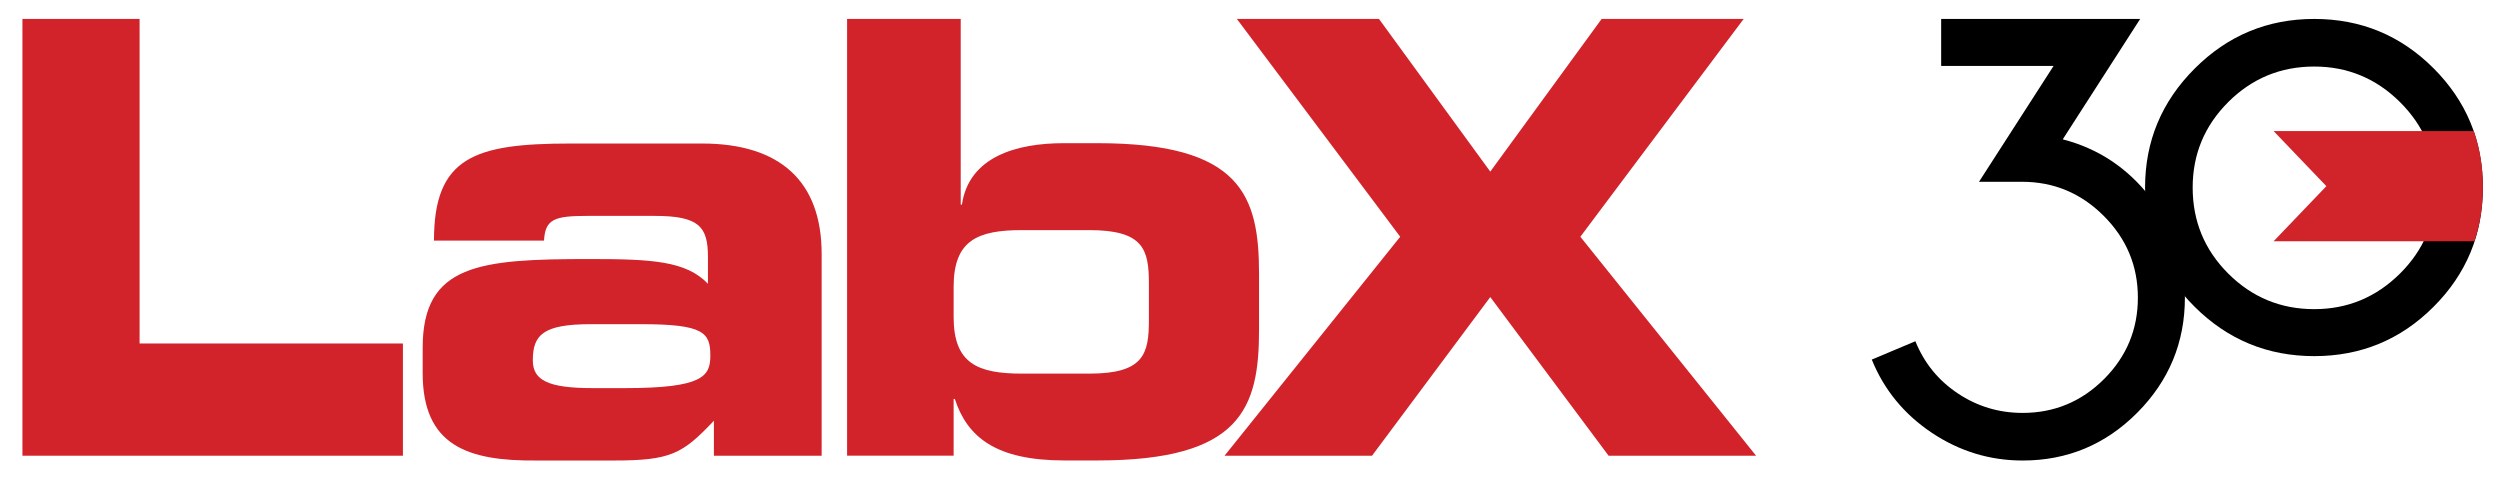 <svg width="73" height="14" viewBox="0 0 73 14" fill="none" xmlns="http://www.w3.org/2000/svg">
<path d="M0.655 0.553V13.307H11.765V10.03H4.076V0.553H0.655Z" fill="#D2222A"/>
<path d="M12.342 10.153C12.342 7.71 14.008 7.564 17.218 7.564C19.031 7.564 20.034 7.618 20.672 8.286V7.501C20.672 6.621 20.415 6.304 19.117 6.304H17.164C16.196 6.304 15.92 6.391 15.885 7.026H12.672C12.672 4.595 13.847 4.191 16.647 4.191H20.501C22.783 4.191 23.992 5.3 23.992 7.414V13.307H20.846V12.285C19.93 13.255 19.584 13.447 17.926 13.447H15.662C13.64 13.465 12.342 13.006 12.342 10.893V10.153ZM18.253 11.333C20.535 11.333 20.742 10.981 20.742 10.382C20.742 9.712 20.552 9.466 18.72 9.466H17.25C15.85 9.466 15.558 9.783 15.558 10.524C15.558 11.104 16.006 11.333 17.304 11.333H18.253Z" fill="#D2222A"/>
<path d="M24.735 0.553H28.053V5.977H28.088C28.292 4.569 29.695 4.181 31.06 4.181H32.046C36.246 4.181 36.764 5.714 36.764 8.002V9.623C36.764 11.918 36.246 13.445 32.046 13.445H31.078C29.072 13.445 28.243 12.758 27.881 11.649H27.846V13.305H24.735V0.553ZM27.846 9.256C27.846 10.612 28.538 10.91 29.85 10.91H31.803C33.393 10.91 33.548 10.347 33.548 9.344V8.286C33.548 7.283 33.393 6.719 31.803 6.719H29.85C28.538 6.719 27.846 7.018 27.846 8.376V9.256Z" fill="#D2222A"/>
<path d="M46.768 0.553L43.516 5.011L40.266 0.553H36.117L40.886 6.913L35.757 13.307H40.063L43.516 8.674L46.971 13.307H51.277L46.146 6.913L50.915 0.553H46.768Z" fill="#D2222A"/>
<path d="M72.5 5.476C72.5 6.839 72.02 7.999 71.059 8.959C70.099 9.919 68.938 10.399 67.576 10.399C66.214 10.399 65.05 9.919 64.085 8.959C63.119 7.999 62.636 6.838 62.636 5.476C62.636 4.126 63.119 2.967 64.085 2.002C65.05 1.036 66.214 0.553 67.576 0.553C68.938 0.553 70.099 1.033 71.059 1.993C72.019 2.953 72.5 4.114 72.5 5.476ZM71.126 5.476C71.126 4.505 70.777 3.674 70.08 2.981C69.382 2.289 68.548 1.943 67.576 1.943C66.594 1.943 65.757 2.289 65.064 2.981C64.372 3.673 64.026 4.505 64.026 5.476C64.026 6.459 64.372 7.296 65.064 7.988C65.757 8.68 66.594 9.027 67.576 9.027C68.548 9.027 69.382 8.68 70.08 7.988C70.777 7.296 71.126 6.459 71.126 5.476Z" fill="black"/>
<path d="M63.799 8.691C63.799 9.997 63.336 11.117 62.41 12.049C61.483 12.981 60.367 13.447 59.061 13.447C58.1 13.447 57.216 13.177 56.406 12.635C55.597 12.093 55.014 11.382 54.656 10.5L55.929 9.964C56.186 10.6 56.599 11.108 57.168 11.487C57.737 11.867 58.368 12.057 59.06 12.057C59.987 12.057 60.779 11.727 61.438 11.069C62.097 10.41 62.426 9.617 62.426 8.691C62.426 7.764 62.094 6.969 61.429 6.304C60.765 5.64 59.97 5.308 59.043 5.308H57.787L59.964 1.926H56.682V0.553H62.493L60.232 4.069C61.27 4.337 62.124 4.904 62.794 5.769C63.464 6.634 63.799 7.609 63.799 8.691Z" fill="black"/>
<path d="M72.5 5.441C72.497 4.867 72.41 4.33 72.236 3.828H66.39L67.93 5.436L66.39 7.044H72.254C72.389 6.636 72.469 6.205 72.492 5.751C72.495 5.671 72.499 5.592 72.499 5.512C72.499 5.498 72.5 5.484 72.5 5.469C72.5 5.459 72.5 5.45 72.5 5.441Z" fill="#D0232A"/>
</svg>
